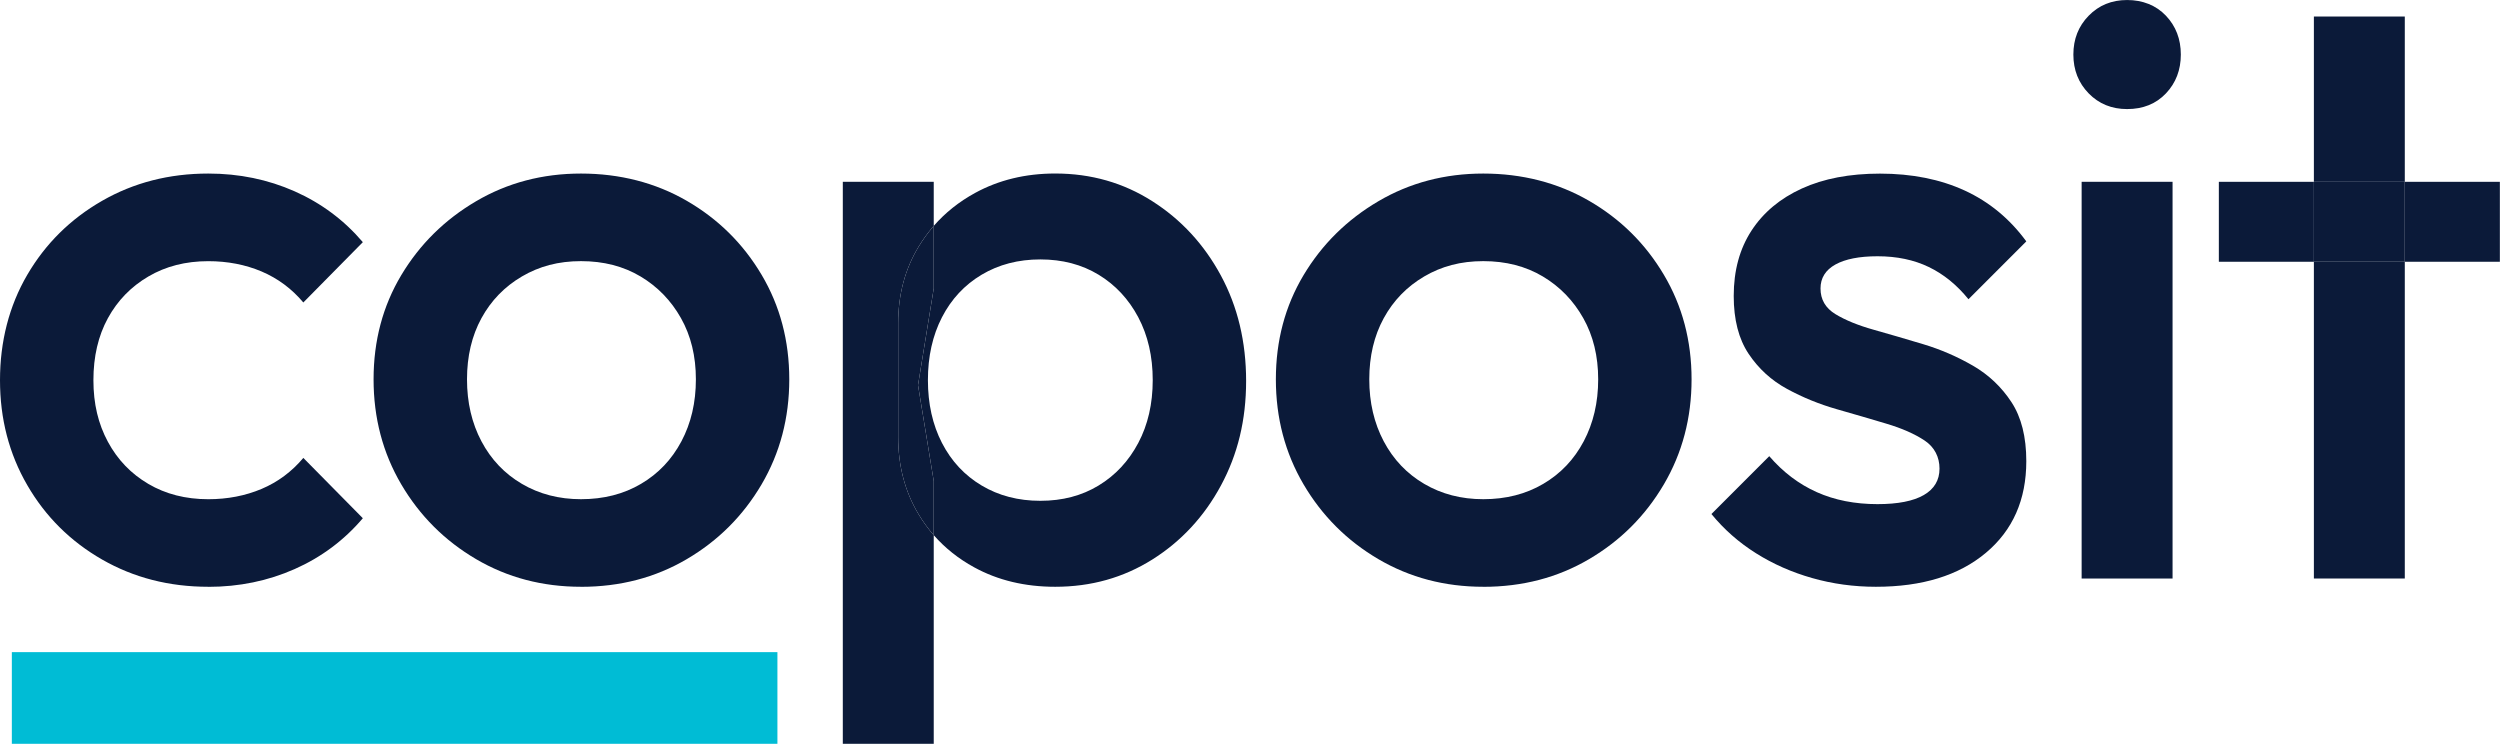 <svg width="121" height="36" viewBox="0 0 121 36" fill="none" xmlns="http://www.w3.org/2000/svg">
<path d="M71.792 28.4C69.925 28.4 68.232 27.954 66.711 27.061C65.191 26.168 63.984 24.961 63.091 23.441C62.198 21.92 61.752 20.227 61.752 18.36C61.752 16.493 62.198 14.814 63.091 13.32C63.984 11.827 65.191 10.634 66.711 9.741C68.232 8.847 69.925 8.4 71.792 8.4C73.659 8.4 75.392 8.84 76.912 9.72C78.432 10.601 79.639 11.793 80.532 13.301C81.426 14.807 81.872 16.495 81.872 18.361C81.872 20.228 81.424 21.922 80.532 23.442C79.639 24.962 78.432 26.169 76.912 27.062C75.392 27.956 73.686 28.402 71.792 28.402V28.4ZM71.792 24.161C72.885 24.161 73.853 23.915 74.692 23.42C75.532 22.927 76.186 22.24 76.652 21.36C77.118 20.479 77.352 19.48 77.352 18.36C77.352 17.24 77.112 16.253 76.632 15.4C76.151 14.546 75.499 13.873 74.672 13.38C73.845 12.887 72.885 12.639 71.792 12.639C70.699 12.639 69.772 12.887 68.933 13.38C68.093 13.873 67.439 14.547 66.973 15.4C66.507 16.253 66.273 17.24 66.273 18.36C66.273 19.48 66.507 20.48 66.973 21.36C67.439 22.24 68.093 22.927 68.933 23.42C69.772 23.913 70.725 24.161 71.792 24.161Z" fill="#0B1A39"/>
<path d="M90.793 28.4C89.727 28.4 88.7 28.26 87.713 27.979C86.725 27.699 85.82 27.299 84.993 26.779C84.165 26.259 83.445 25.626 82.833 24.879L85.632 22.079C86.299 22.853 87.066 23.433 87.932 23.82C88.799 24.208 89.779 24.4 90.872 24.4C91.858 24.4 92.605 24.253 93.112 23.96C93.618 23.668 93.872 23.241 93.872 22.681C93.872 22.122 93.632 21.642 93.152 21.322C92.671 21.002 92.052 20.729 91.291 20.503C90.532 20.276 89.731 20.042 88.892 19.803C88.052 19.562 87.252 19.237 86.492 18.823C85.733 18.41 85.112 17.843 84.632 17.123C84.151 16.403 83.912 15.47 83.912 14.324C83.912 13.098 84.198 12.044 84.772 11.163C85.345 10.283 86.158 9.604 87.212 9.123C88.265 8.643 89.525 8.403 90.992 8.403C92.537 8.403 93.905 8.677 95.093 9.222C96.279 9.769 97.273 10.59 98.073 11.683L95.274 14.483C94.713 13.79 94.073 13.27 93.353 12.923C92.633 12.576 91.806 12.403 90.874 12.403C89.993 12.403 89.314 12.537 88.833 12.803C88.353 13.07 88.113 13.457 88.113 13.963C88.113 14.497 88.353 14.91 88.833 15.203C89.314 15.496 89.933 15.749 90.694 15.962C91.453 16.176 92.254 16.41 93.093 16.662C93.933 16.915 94.733 17.262 95.493 17.701C96.252 18.141 96.873 18.729 97.353 19.461C97.834 20.195 98.073 21.148 98.073 22.32C98.073 24.187 97.419 25.667 96.113 26.76C94.806 27.853 93.034 28.4 90.793 28.4Z" fill="#0B1A39"/>
<path d="M102.952 5.279C102.206 5.279 101.585 5.025 101.092 4.52C100.599 4.014 100.351 3.387 100.351 2.64C100.351 1.894 100.597 1.267 101.092 0.761C101.585 0.255 102.206 0.001 102.952 0.001C103.699 0.001 104.353 0.255 104.832 0.761C105.312 1.268 105.552 1.895 105.552 2.64C105.552 3.385 105.312 4.014 104.832 4.52C104.351 5.027 103.724 5.279 102.952 5.279ZM100.751 28V8.8H105.152V28H100.751Z" fill="#0B1A39"/>
<path d="M10.08 28.4C8.186 28.4 6.473 27.96 4.939 27.08C3.406 26.199 2.199 25 1.319 23.48C0.438 21.96 0 20.268 0 18.401C0 16.534 0.44 14.807 1.32 13.301C2.201 11.795 3.406 10.601 4.941 9.72C6.473 8.84 8.187 8.4 10.081 8.4C11.575 8.4 12.967 8.687 14.261 9.26C15.554 9.834 16.654 10.655 17.561 11.721L14.681 14.64C14.12 13.974 13.448 13.475 12.662 13.14C11.876 12.808 11.015 12.641 10.081 12.641C8.988 12.641 8.02 12.888 7.181 13.382C6.341 13.875 5.687 14.549 5.221 15.401C4.755 16.255 4.521 17.256 4.521 18.401C4.521 19.546 4.755 20.515 5.221 21.381C5.687 22.248 6.341 22.929 7.181 23.422C8.02 23.915 8.986 24.162 10.081 24.162C11.014 24.162 11.874 23.995 12.662 23.663C13.448 23.33 14.122 22.829 14.681 22.163L17.561 25.082C16.654 26.149 15.554 26.97 14.261 27.543C12.967 28.116 11.573 28.403 10.081 28.403L10.08 28.4Z" fill="#0B1A39"/>
<path d="M28.121 28.4C26.254 28.4 24.561 27.954 23.041 27.061C21.52 26.168 20.314 24.961 19.42 23.441C18.527 21.92 18.081 20.227 18.081 18.36C18.081 16.493 18.527 14.814 19.42 13.32C20.314 11.827 21.52 10.634 23.041 9.741C24.561 8.847 26.254 8.4 28.121 8.4C29.988 8.4 31.721 8.84 33.241 9.72C34.762 10.601 35.968 11.793 36.862 13.301C37.755 14.807 38.201 16.495 38.201 18.361C38.201 20.228 37.753 21.922 36.862 23.442C35.968 24.962 34.762 26.169 33.241 27.062C31.721 27.956 30.015 28.402 28.121 28.402V28.4ZM28.121 24.161C29.215 24.161 30.182 23.915 31.022 23.42C31.861 22.927 32.515 22.24 32.981 21.36C33.448 20.479 33.681 19.48 33.681 18.36C33.681 17.24 33.441 16.253 32.961 15.4C32.48 14.546 31.828 13.873 31.001 13.38C30.174 12.887 29.215 12.639 28.121 12.639C27.028 12.639 26.102 12.887 25.262 13.38C24.422 13.873 23.768 14.547 23.302 15.4C22.836 16.253 22.603 17.24 22.603 18.36C22.603 19.48 22.836 20.48 23.302 21.36C23.768 22.24 24.422 22.927 25.262 23.42C26.102 23.913 27.055 24.161 28.121 24.161Z" fill="#0B1A39"/>
<path d="M37.627 31.564H0.573V36.002H37.627V31.564Z" fill="#00BCD5"/>
<path fill-rule="evenodd" clip-rule="evenodd" d="M107.392 8.8V12.669H111.992V28H116.392V12.669H120.993V8.8H116.392V0.8H111.992V8.8H107.392ZM111.992 8.8V12.669H116.392V8.8H111.992Z" fill="#0B1A39"/>
<path d="M111.992 8.8V12.669H116.392V8.8H111.992Z" fill="#0B1A39"/>
<path fill-rule="evenodd" clip-rule="evenodd" d="M40.792 8.8V36H45.193V25.901C45.737 26.523 46.39 27.043 47.152 27.459C48.298 28.087 49.605 28.4 51.072 28.4H51.074C52.807 28.4 54.373 27.96 55.773 27.08C57.172 26.199 58.28 25.007 59.093 23.499C59.906 21.993 60.312 20.331 60.312 18.439C60.312 16.547 59.906 14.845 59.093 13.339C58.28 11.833 57.174 10.632 55.773 9.739C54.374 8.846 52.807 8.398 51.074 8.398C49.634 8.398 48.34 8.712 47.193 9.339C46.416 9.764 45.749 10.296 45.193 10.934V8.8H40.792ZM45.193 13.96V10.934C45.184 10.944 45.176 10.953 45.168 10.963C44.913 11.259 44.681 11.578 44.473 11.919C43.805 13.013 43.472 14.253 43.472 15.639V21.159C43.472 22.546 43.798 23.786 44.452 24.879C44.671 25.246 44.918 25.587 45.193 25.901C45.193 25.901 45.193 25.901 45.193 25.901V23.28L44.432 18.64L45.193 13.96ZM53.172 23.499C52.358 23.994 51.419 24.239 50.352 24.239C49.285 24.239 48.339 23.992 47.512 23.499C46.684 23.006 46.045 22.319 45.591 21.438C45.138 20.558 44.911 19.545 44.911 18.398C44.911 17.251 45.138 16.238 45.591 15.357C46.045 14.476 46.684 13.79 47.512 13.296C48.339 12.803 49.285 12.556 50.352 12.556C51.419 12.556 52.359 12.803 53.172 13.296C53.985 13.791 54.626 14.476 55.093 15.357C55.559 16.238 55.792 17.251 55.792 18.398C55.792 19.545 55.559 20.558 55.093 21.438C54.626 22.319 53.985 23.006 53.172 23.499Z" fill="#0B1A39"/>
<path d="M44.432 18.64L45.193 13.96V10.934L45.168 10.963C44.913 11.259 44.681 11.578 44.473 11.919C43.805 13.013 43.472 14.253 43.472 15.639V21.159C43.472 22.546 43.798 23.786 44.452 24.879C44.671 25.246 44.918 25.587 45.193 25.901V23.28L44.432 18.64Z" fill="#0B1A39"/>
</svg>
